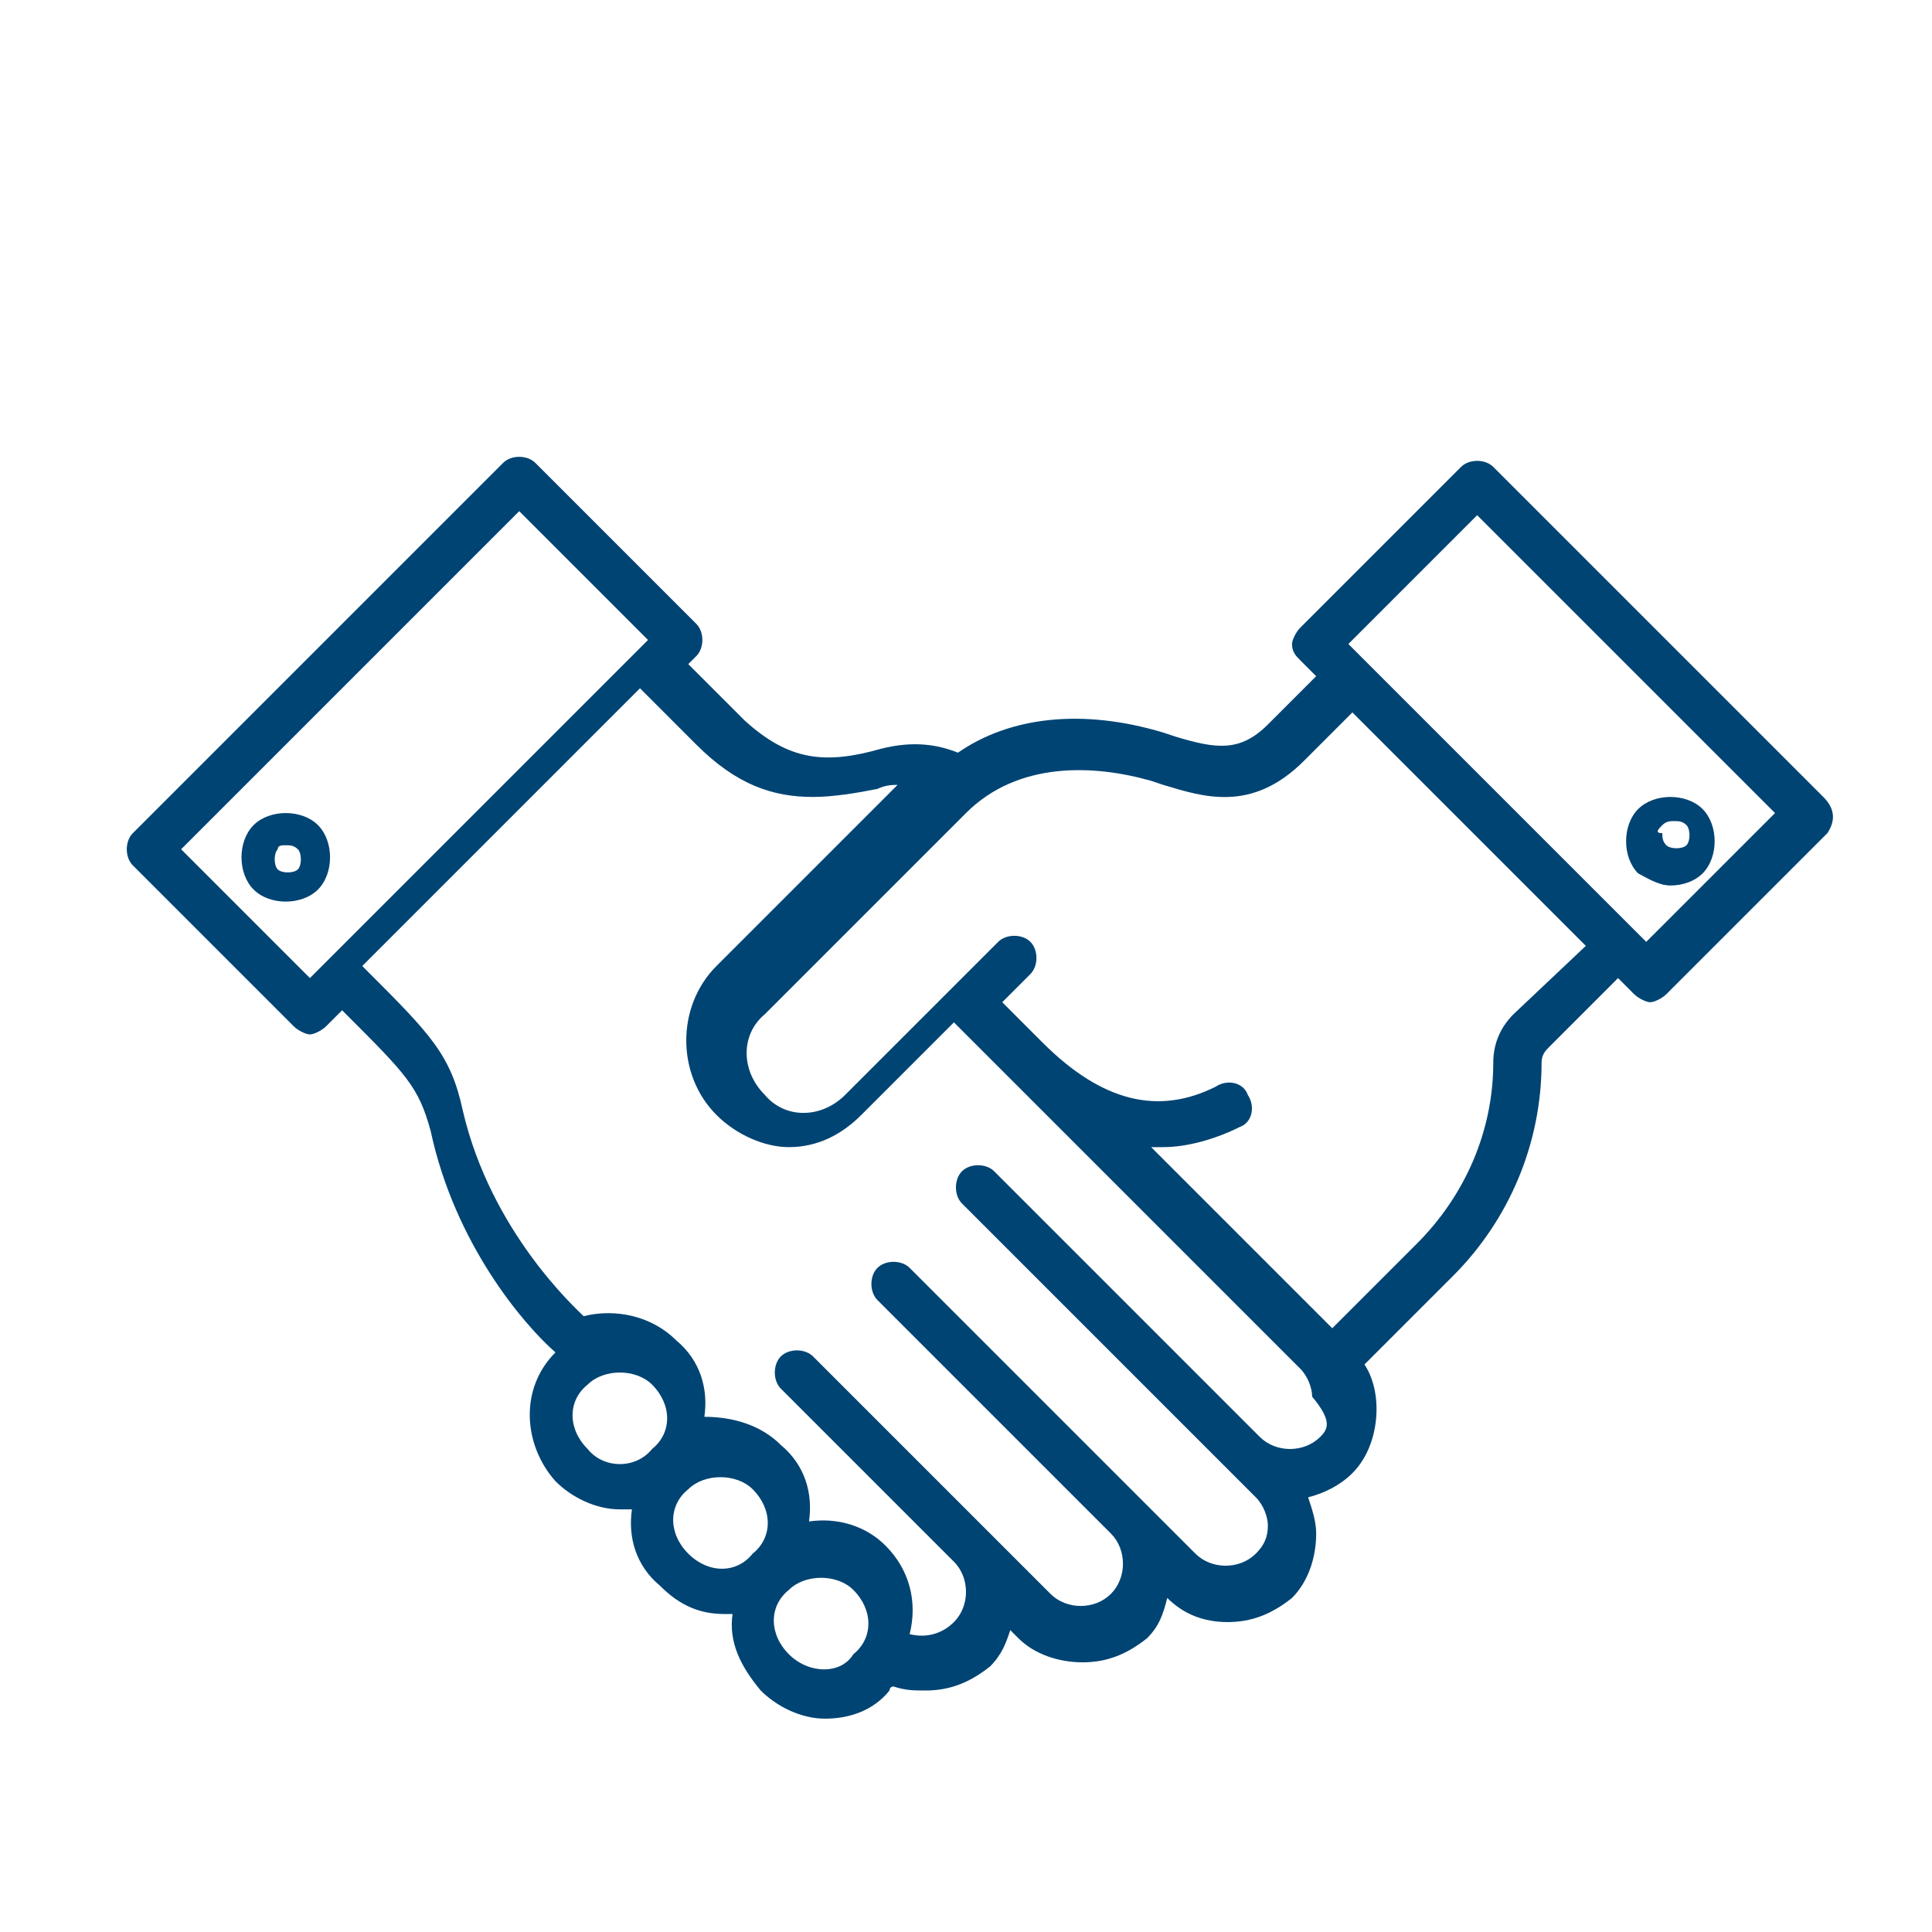 <?xml version="1.0" encoding="utf-8"?>
<!-- Generator: Adobe Illustrator 26.5.0, SVG Export Plug-In . SVG Version: 6.00 Build 0)  -->
<svg version="1.1" id="Layer_1" xmlns="http://www.w3.org/2000/svg" xmlns:xlink="http://www.w3.org/1999/xlink" x="0px" y="0px"
	 viewBox="0 0 48 48" enable-background="new 0 0 48 48" xml:space="preserve">
<g>
	<g>
		<rect x="0" y="0" fill="none" width="48" height="48"/>
	</g>
	<g>
		<polyline fill="none" points="48,48 0,48 0,0 		"/>
	</g>
</g>
<g>
	<path fill="#004473" d="M6.3,20.5c-0.4,0.4-0.4,1.2,0,1.6c0.2,0.2,0.5,0.3,0.8,0.3c0.3,0,0.6-0.1,0.8-0.3c0.4-0.4,0.4-1.2,0-1.6
		C7.5,20.1,6.7,20.1,6.3,20.5z M7.4,21.6c-0.1,0.1-0.4,0.1-0.5,0c-0.1-0.1-0.1-0.4,0-0.5C6.9,21,7,21,7.1,21c0.1,0,0.2,0,0.3,0.1
		C7.5,21.2,7.5,21.5,7.4,21.6z"/>
	<path fill="#004473" d="M45.3,19.8l-8.2-8.2c-0.2-0.2-0.6-0.2-0.8,0l-4,4c-0.1,0.1-0.2,0.3-0.2,0.4c0,0.2,0.1,0.3,0.2,0.4l0.4,0.4
		l-1.2,1.2c-0.7,0.7-1.3,0.6-2.3,0.3l-0.3-0.1c-2-0.6-3.8-0.4-5.1,0.5c-0.5-0.2-1.1-0.3-1.9-0.1c-1.4,0.4-2.3,0.3-3.4-0.7l-1.4-1.4
		l0.2-0.2c0.2-0.2,0.2-0.6,0-0.8l-4-4c-0.2-0.2-0.6-0.2-0.8,0l-9.2,9.2c-0.2,0.2-0.2,0.6,0,0.8l4,4c0.1,0.1,0.3,0.2,0.4,0.2
		s0.3-0.1,0.4-0.2l0.4-0.4l0.1,0.1c1.5,1.5,1.8,1.8,2.1,2.9c0.6,2.8,2.3,4.8,3.1,5.5c-0.9,0.9-0.8,2.3,0,3.2c0.4,0.4,1,0.7,1.6,0.7
		c0.1,0,0.2,0,0.3,0c-0.1,0.7,0.1,1.4,0.7,1.9c0.5,0.5,1,0.7,1.6,0.7c0.1,0,0.1,0,0.2,0c-0.1,0.7,0.2,1.3,0.7,1.9
		c0.4,0.4,1,0.7,1.6,0.7c0.6,0,1.2-0.2,1.6-0.7c0,0,0-0.1,0.1-0.1C22.5,42,22.7,42,23,42c0.6,0,1.1-0.2,1.6-0.6
		c0.3-0.3,0.4-0.6,0.5-0.9l0.2,0.2c0.4,0.4,1,0.6,1.6,0.6c0.6,0,1.1-0.2,1.6-0.6c0.3-0.3,0.4-0.6,0.5-1c0.4,0.4,0.9,0.6,1.5,0.6
		c0.6,0,1.1-0.2,1.6-0.6c0.4-0.4,0.6-1,0.6-1.6c0-0.3-0.1-0.6-0.2-0.9c0.4-0.1,0.8-0.3,1.1-0.6c0.4-0.4,0.6-1,0.6-1.6
		c0-0.4-0.1-0.8-0.3-1.1l2.2-2.2c1.4-1.4,2.2-3.3,2.2-5.3c0-0.2,0.1-0.3,0.2-0.4l1.7-1.7l0.4,0.4c0.1,0.1,0.3,0.2,0.4,0.2
		s0.3-0.1,0.4-0.2l4-4C45.6,20.4,45.6,20.1,45.3,19.8z M7.7,24.3l-3.2-3.2l8.4-8.4l3.2,3.2L7.7,24.3z M14.6,36
		c-0.5-0.5-0.5-1.2,0-1.6c0.2-0.2,0.5-0.3,0.8-0.3c0.3,0,0.6,0.1,0.8,0.3c0.5,0.5,0.5,1.2,0,1.6C15.8,36.5,15,36.5,14.6,36z
		 M17.1,38.6c-0.5-0.5-0.5-1.2,0-1.6c0.2-0.2,0.5-0.3,0.8-0.3c0.3,0,0.6,0.1,0.8,0.3c0.5,0.5,0.5,1.2,0,1.6
		C18.3,39.1,17.6,39.1,17.1,38.6z M19.6,41.1c-0.5-0.5-0.5-1.2,0-1.6c0.4-0.4,1.2-0.4,1.6,0c0.5,0.5,0.5,1.2,0,1.6
		C20.9,41.6,20.1,41.6,19.6,41.1z M32.8,35.7c-0.4,0.4-1.1,0.4-1.5,0l-6.6-6.6c-0.2-0.2-0.6-0.2-0.8,0c-0.2,0.2-0.2,0.6,0,0.8
		l0.7,0.7c0,0,0,0,0,0l2.6,2.6l3.3,3.3c0,0,0,0,0,0l0.7,0.7c0.2,0.2,0.3,0.5,0.3,0.7c0,0.3-0.1,0.5-0.3,0.7c-0.4,0.4-1.1,0.4-1.5,0
		l-1.3-1.3c0,0,0,0,0,0l-3.9-3.9l-1.9-1.9c-0.2-0.2-0.6-0.2-0.8,0c-0.2,0.2-0.2,0.6,0,0.8l5.8,5.8c0.4,0.4,0.4,1.1,0,1.5
		c-0.4,0.4-1.1,0.4-1.5,0l-1.5-1.5c0,0,0,0,0,0l-0.7-0.7l-3.7-3.7c-0.2-0.2-0.6-0.2-0.8,0c-0.2,0.2-0.2,0.6,0,0.8l2.5,2.5
		c0,0,0,0,0,0l1.8,1.8c0.4,0.4,0.4,1.1,0,1.5c-0.3,0.3-0.7,0.4-1.1,0.3c0.2-0.8,0-1.6-0.6-2.2c-0.5-0.5-1.2-0.7-1.9-0.6
		c0.1-0.7-0.1-1.4-0.7-1.9c-0.5-0.5-1.2-0.7-1.9-0.7c0.1-0.7-0.1-1.4-0.7-1.9c-0.6-0.6-1.5-0.8-2.3-0.6c-0.2-0.2-2.3-2.1-3-5.1
		c-0.3-1.4-0.8-1.9-2.4-3.5l-0.1-0.1l6.9-6.9l1.4,1.4c1,1,1.9,1.3,2.9,1.3c0.5,0,1.1-0.1,1.6-0.2c0.2-0.1,0.4-0.1,0.5-0.1l-4.5,4.5
		c-1,1-1,2.7,0,3.7c0.5,0.5,1.2,0.8,1.8,0.8c0.7,0,1.3-0.3,1.8-0.8l2.3-2.3l8.1,8.1l0.5,0.5c0.2,0.2,0.3,0.5,0.3,0.7
		C33.1,35.3,33,35.5,32.8,35.7z M37.6,25.2c-0.3,0.3-0.5,0.7-0.5,1.2c0,1.7-0.7,3.3-1.9,4.5L33.1,33l-4.5-4.5c0.1,0,0.2,0,0.3,0
		c0.6,0,1.3-0.2,1.9-0.5c0.3-0.1,0.4-0.5,0.2-0.8c-0.1-0.3-0.5-0.4-0.8-0.2c-1.4,0.7-2.8,0.4-4.3-1.1l-1-1l0.7-0.7
		c0.2-0.2,0.2-0.6,0-0.8s-0.6-0.2-0.8,0l-3.8,3.8c-0.6,0.6-1.5,0.6-2,0c-0.6-0.6-0.6-1.5,0-2l4.6-4.6l0,0l0.4-0.4l0,0
		c1.3-1.3,3.2-1.2,4.6-0.8l0.3,0.1c1,0.3,2.2,0.7,3.5-0.6l1.2-1.2l5.8,5.8L37.6,25.2z M40.9,23.4l-7.4-7.4l3.2-3.2l7.4,7.4
		L40.9,23.4z"/>
	<path fill="#004473" d="M41.5,22c0.3,0,0.6-0.1,0.8-0.3c0.4-0.4,0.4-1.2,0-1.6c-0.4-0.4-1.2-0.4-1.6,0c-0.2,0.2-0.3,0.5-0.3,0.8
		c0,0.3,0.1,0.6,0.3,0.8C40.9,21.8,41.2,22,41.5,22z M41.3,20.5c0.1-0.1,0.2-0.1,0.3-0.1c0.1,0,0.2,0,0.3,0.1c0.1,0.1,0.1,0.4,0,0.5
		c-0.1,0.1-0.4,0.1-0.5,0c-0.1-0.1-0.1-0.2-0.1-0.3C41.1,20.7,41.2,20.6,41.3,20.5z"/>
</g>
</svg>
